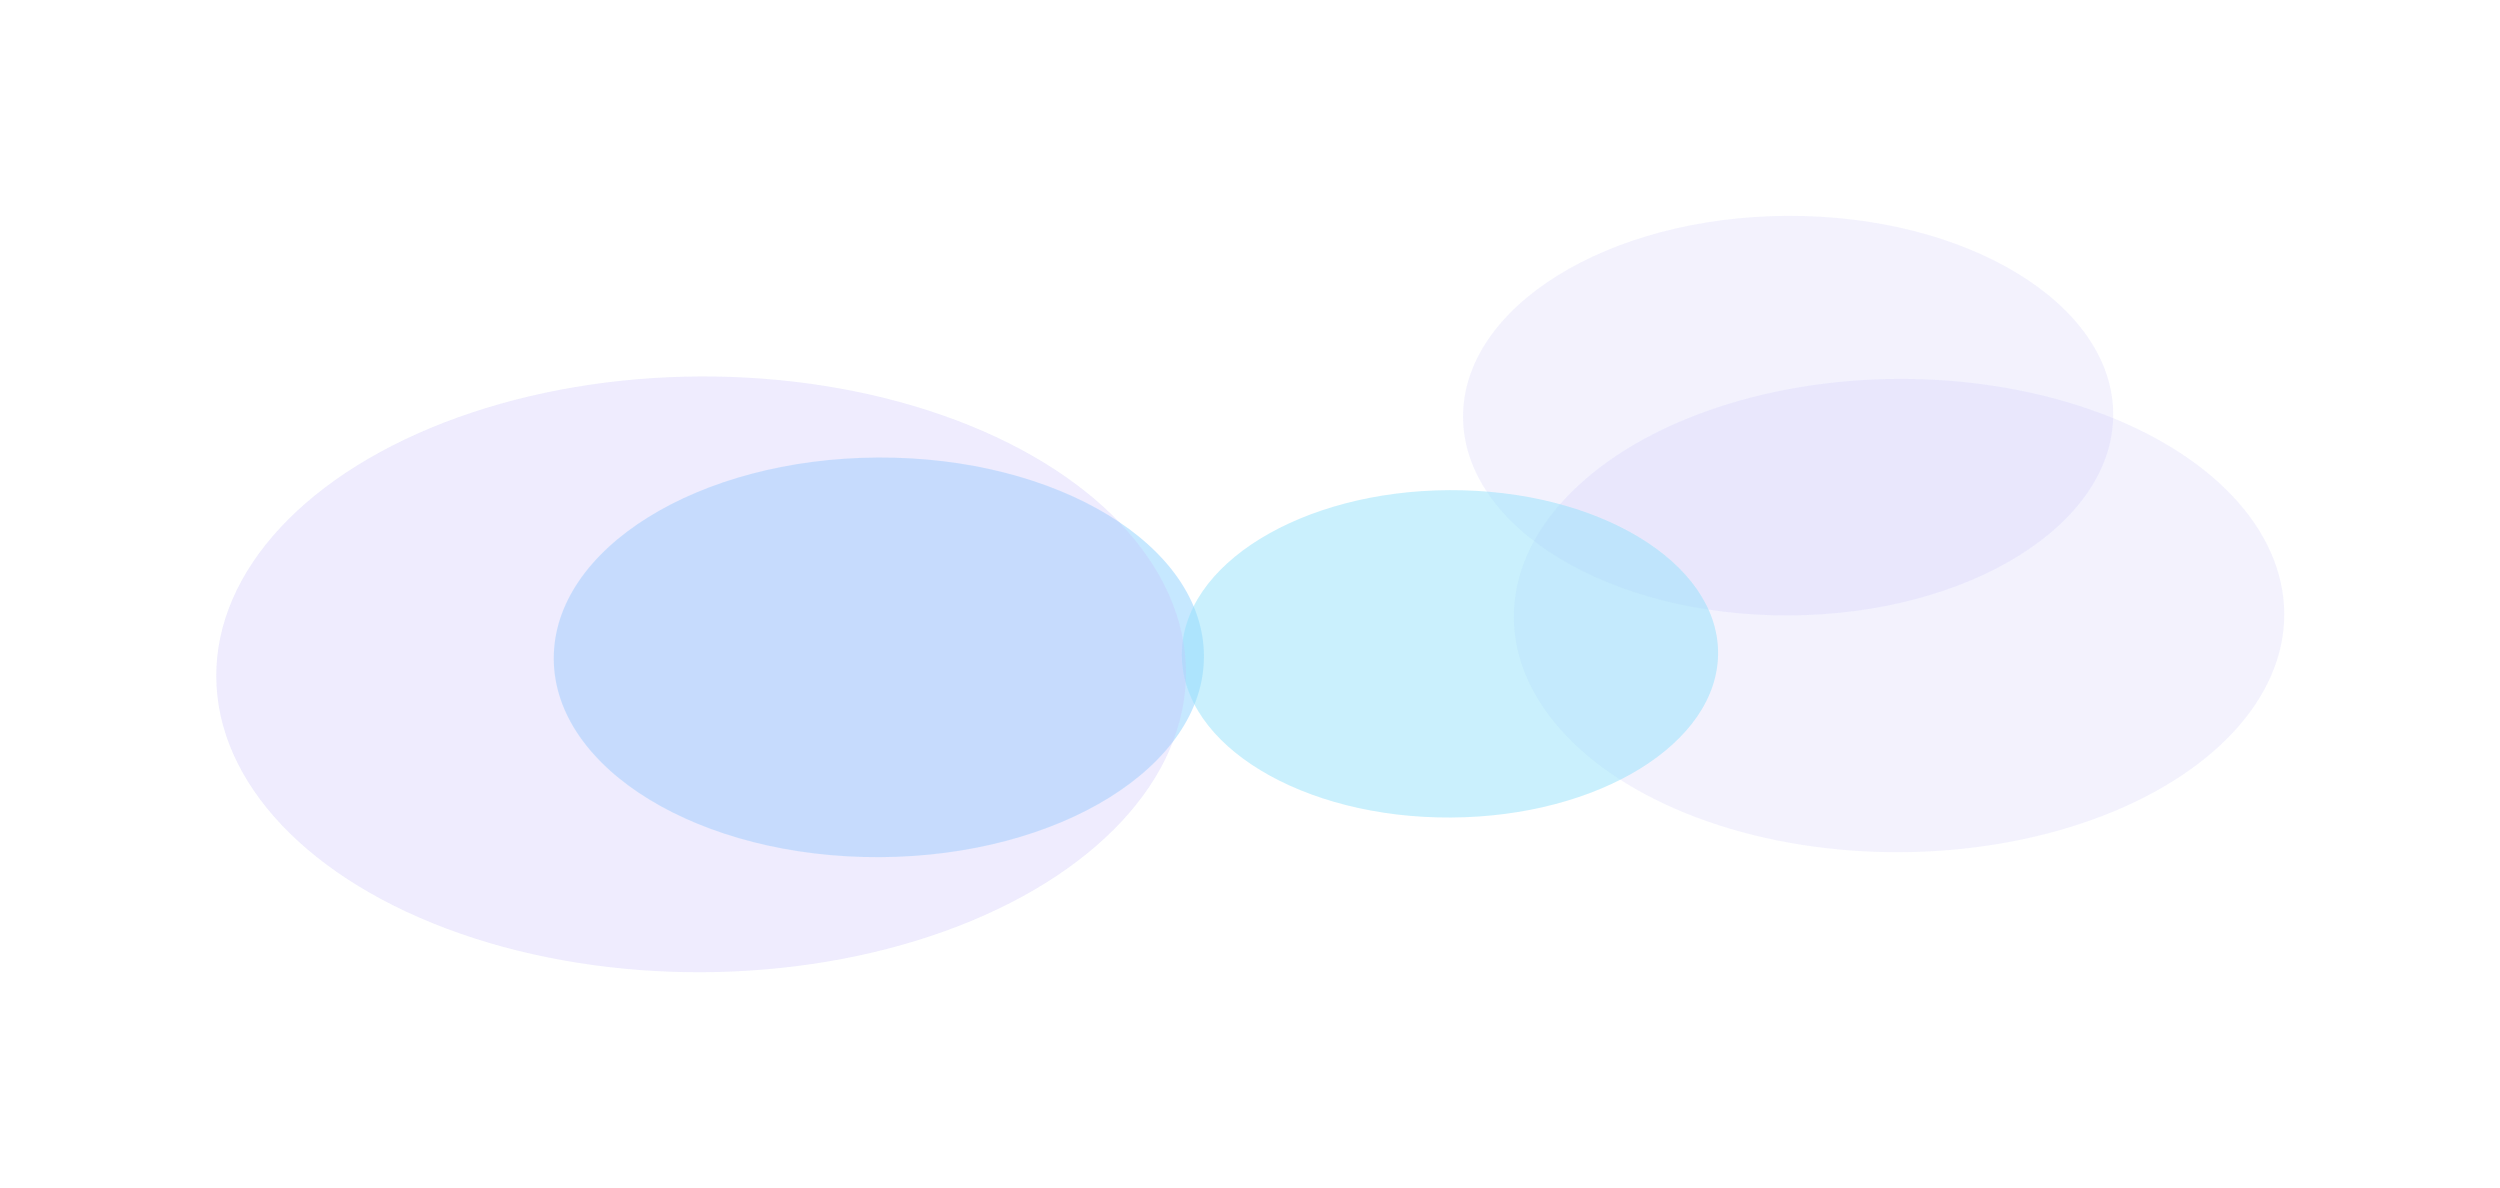 <svg width="1740" height="827" viewBox="0 0 1740 827" fill="none" xmlns="http://www.w3.org/2000/svg">
<g opacity="0.7">
<g filter="url(#filter0_f_6077_98582)">
<ellipse cx="611.678" cy="457.509" rx="226.271" ry="139.073" transform="rotate(-0.277 611.678 457.509)" fill="#5FBFFF" fill-opacity="0.5"/>
</g>
<g filter="url(#filter1_f_6077_98582)">
<ellipse cx="1244.55" cy="289.306" rx="226.271" ry="139.073" transform="rotate(-0.277 1244.55 289.306)" fill="#AEA6F7" fill-opacity="0.2"/>
</g>
<g filter="url(#filter2_f_6077_98582)">
<ellipse cx="1321.74" cy="428.412" rx="268.112" ry="164.732" transform="rotate(-0.277 1321.74 428.412)" fill="#AEA6F7" fill-opacity="0.2"/>
</g>
<g filter="url(#filter3_f_6077_98582)">
<ellipse cx="1009.16" cy="455.072" rx="186.633" ry="113.927" transform="rotate(-0.277 1009.16 455.072)" fill="#68D7FA" fill-opacity="0.5"/>
</g>
<g filter="url(#filter4_f_6077_98582)">
<ellipse cx="488.003" cy="469.344" rx="337.48" ry="207.326" transform="rotate(-0.277 488.003 469.344)" fill="#AEA6F7" fill-opacity="0.3"/>
</g>
</g>
<defs>
<filter id="filter0_f_6077_98582" x="235.408" y="168.434" width="752.539" height="578.151" filterUnits="userSpaceOnUse" color-interpolation-filters="sRGB">
<feFlood flood-opacity="0" result="BackgroundImageFix"/>
<feBlend mode="normal" in="SourceGraphic" in2="BackgroundImageFix" result="shape"/>
<feGaussianBlur stdDeviation="75" result="effect1_foregroundBlur_6077_98582"/>
</filter>
<filter id="filter1_f_6077_98582" x="868.275" y="0.23" width="752.539" height="578.151" filterUnits="userSpaceOnUse" color-interpolation-filters="sRGB">
<feFlood flood-opacity="0" result="BackgroundImageFix"/>
<feBlend mode="normal" in="SourceGraphic" in2="BackgroundImageFix" result="shape"/>
<feGaussianBlur stdDeviation="75" result="effect1_foregroundBlur_6077_98582"/>
</filter>
<filter id="filter2_f_6077_98582" x="903.627" y="113.677" width="836.221" height="629.47" filterUnits="userSpaceOnUse" color-interpolation-filters="sRGB">
<feFlood flood-opacity="0" result="BackgroundImageFix"/>
<feBlend mode="normal" in="SourceGraphic" in2="BackgroundImageFix" result="shape"/>
<feGaussianBlur stdDeviation="75" result="effect1_foregroundBlur_6077_98582"/>
</filter>
<filter id="filter3_f_6077_98582" x="672.527" y="191.143" width="673.262" height="527.858" filterUnits="userSpaceOnUse" color-interpolation-filters="sRGB">
<feFlood flood-opacity="0" result="BackgroundImageFix"/>
<feBlend mode="normal" in="SourceGraphic" in2="BackgroundImageFix" result="shape"/>
<feGaussianBlur stdDeviation="75" result="effect1_foregroundBlur_6077_98582"/>
</filter>
<filter id="filter4_f_6077_98582" x="0.525" y="112.014" width="974.955" height="714.66" filterUnits="userSpaceOnUse" color-interpolation-filters="sRGB">
<feFlood flood-opacity="0" result="BackgroundImageFix"/>
<feBlend mode="normal" in="SourceGraphic" in2="BackgroundImageFix" result="shape"/>
<feGaussianBlur stdDeviation="75" result="effect1_foregroundBlur_6077_98582"/>
</filter>
</defs>
</svg>
